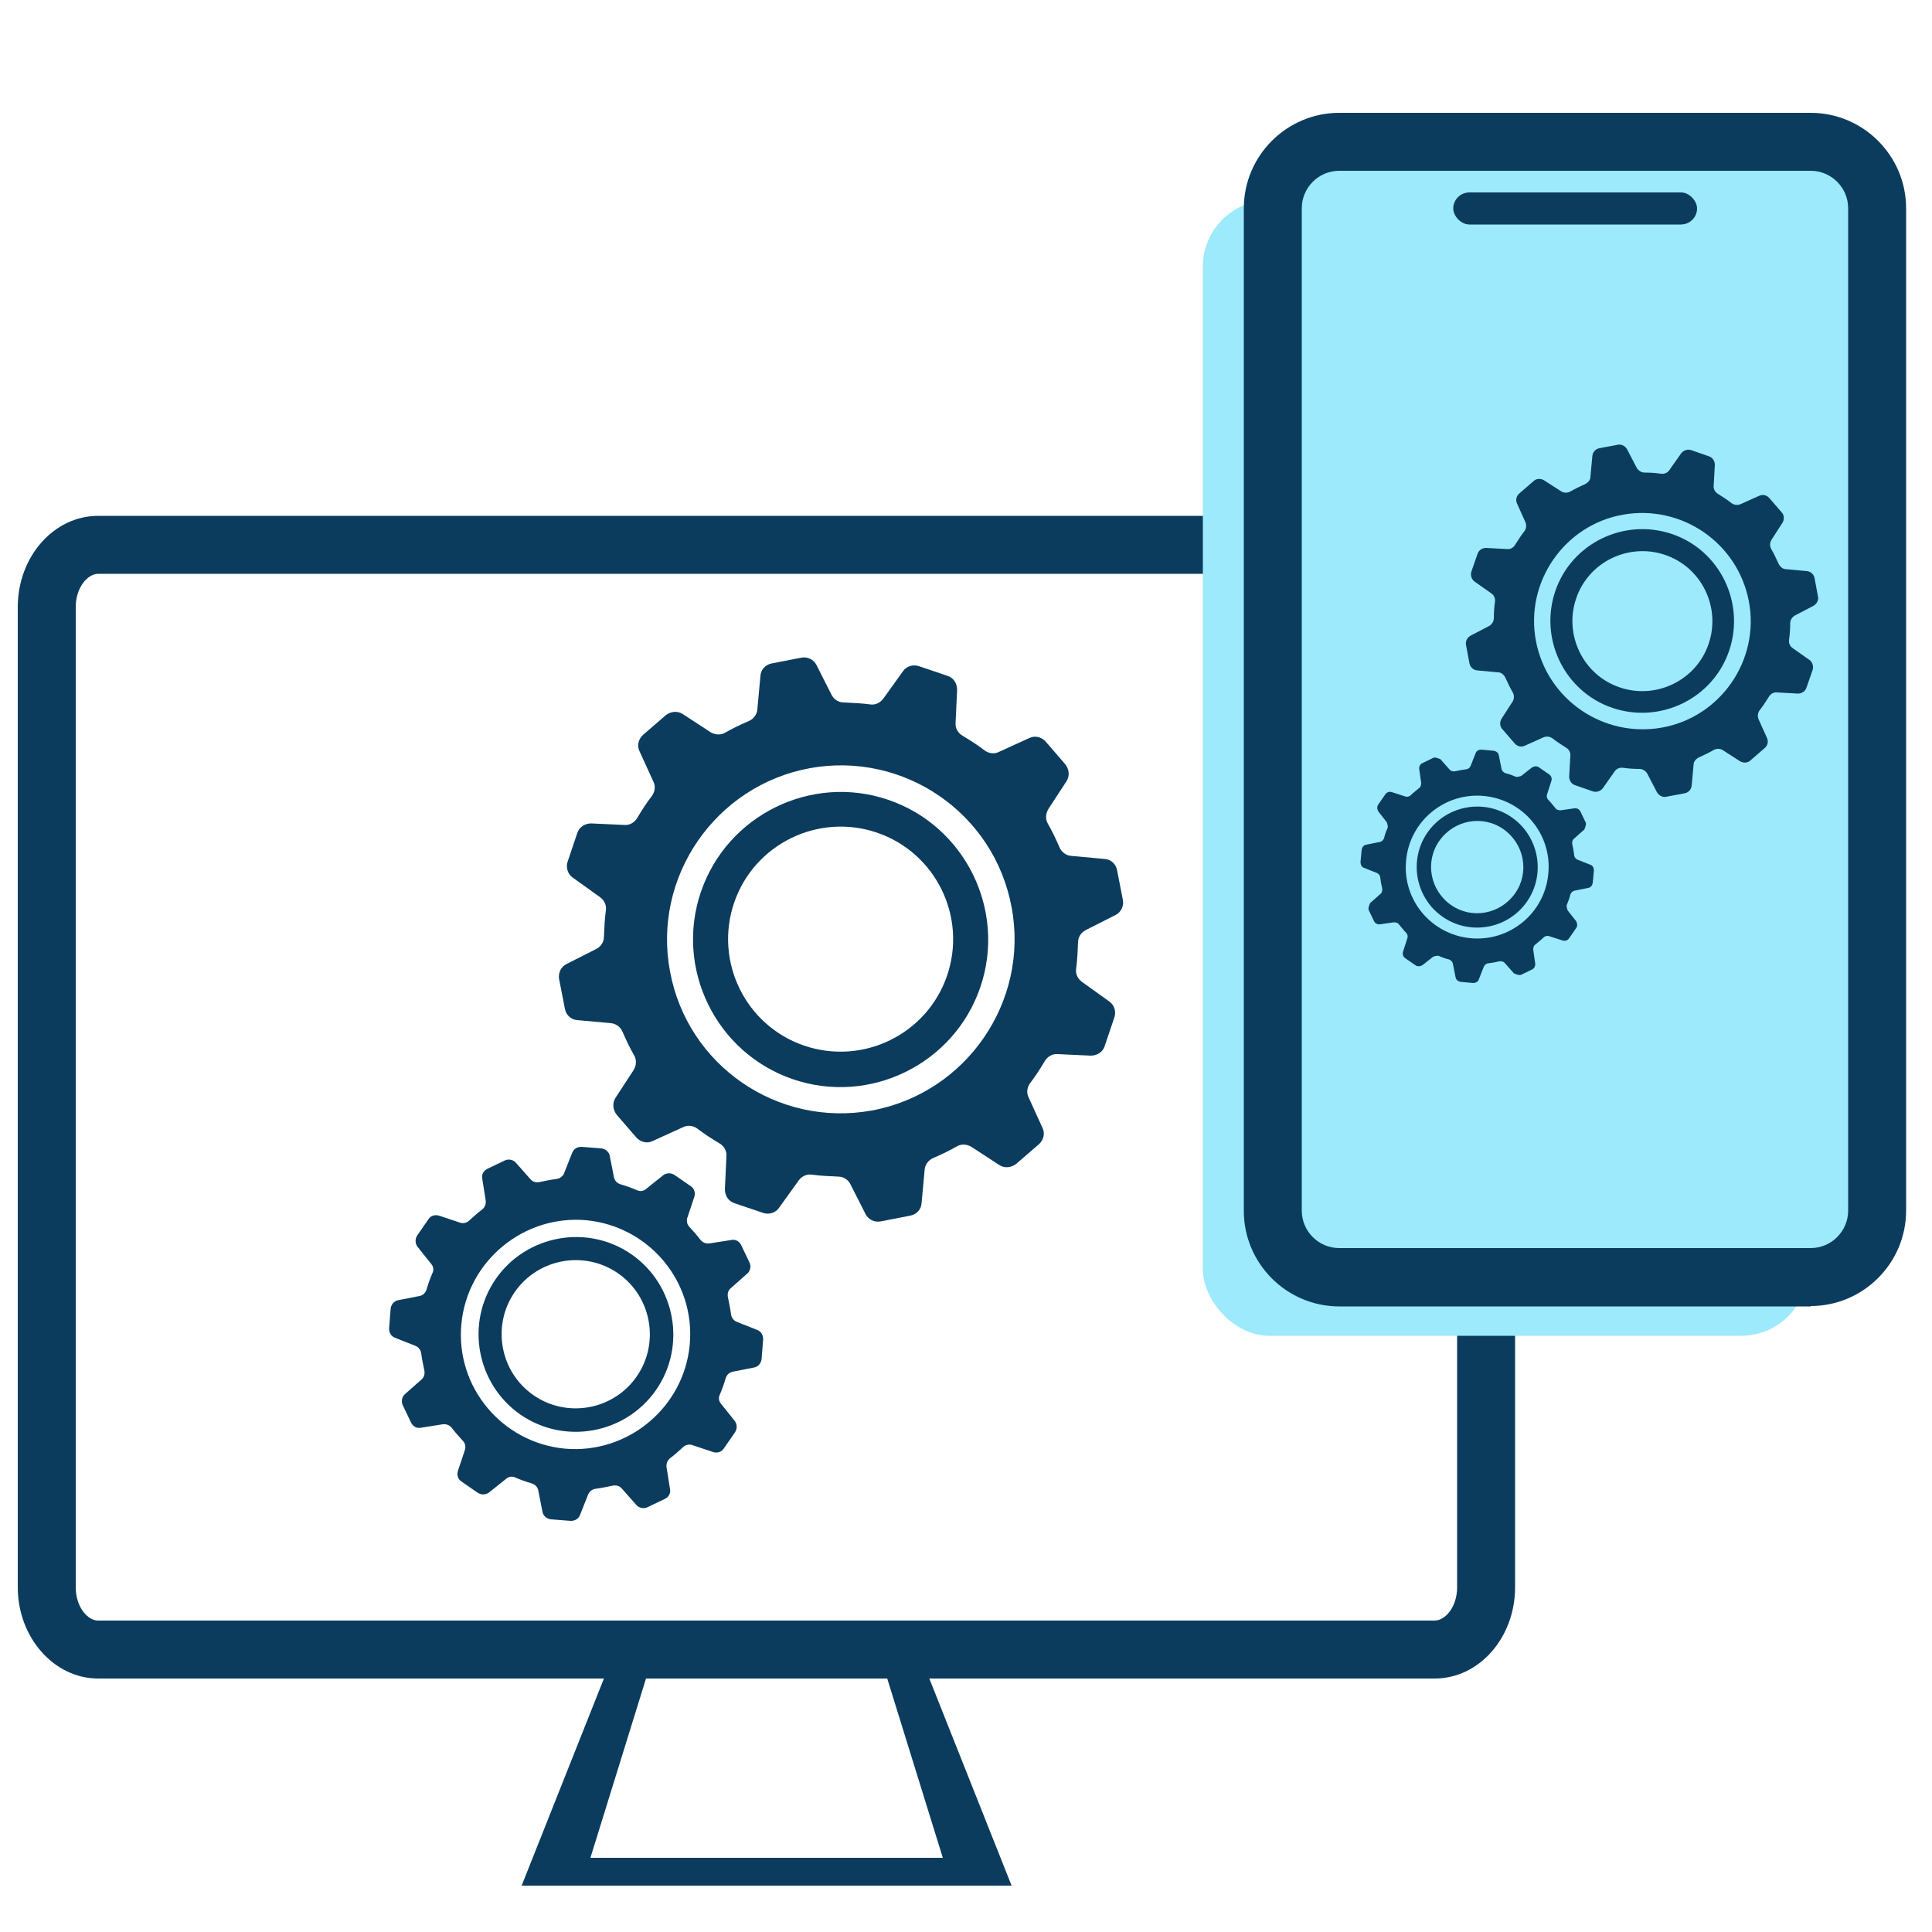 <?xml version="1.0" encoding="UTF-8"?>
<svg id="_圖層_1" data-name="圖層 1" xmlns="http://www.w3.org/2000/svg" viewBox="0 0 50 50">
  <defs>
    <style>
      .cls-1 {
        fill: #0b3c5e;
      }

      .cls-2 {
        fill: #9ceafb;
      }
    </style>
  </defs>
  <path class="cls-1" d="M26.18,48.8h-12.68l2.34-5.89h8l2.34,5.89ZM15.28,48.08h9.12l-1.51-4.87h-6.1l-1.51,4.87Z"/>
  <path class="cls-1" d="M37.14,43.44H2.54c-1.14,0-2.08-1.06-2.08-2.36V15.71c0-1.3.93-2.36,2.08-2.36h34.59c1.14,0,2.08,1.06,2.08,2.36v25.37c0,1.3-.93,2.36-2.08,2.36ZM2.54,14.85c-.27,0-.58.35-.58.86v25.37c0,.5.3.86.58.86h34.59c.27,0,.58-.35.58-.86V15.71c0-.5-.3-.86-.58-.86H2.54Z"/>
  <g>
    <rect class="cls-2" x="31.13" y="5.18" width="15.65" height="29.39" rx="1.72" ry="1.72"/>
    <g>
      <rect class="cls-2" x="32.94" y="3.67" width="15.65" height="29.39" rx="1.72" ry="1.72"/>
      <path class="cls-1" d="M46.86,33.81h-12.2c-1.36,0-2.47-1.11-2.47-2.47V5.39c0-1.36,1.11-2.47,2.47-2.47h12.2c1.36,0,2.47,1.11,2.47,2.47v25.94c0,1.36-1.11,2.47-2.47,2.47ZM34.66,4.42c-.54,0-.97.44-.97.97v25.94c0,.54.44.97.97.97h12.2c.54,0,.97-.44.97-.97V5.39c0-.54-.44-.97-.97-.97h-12.2Z"/>
    </g>
    <rect class="cls-1" x="37.61" y="4.98" width="6.31" height=".83" rx=".42" ry=".42"/>
    <g>
      <path class="cls-1" d="M46.33,16.13c0-.08.05-.16.12-.2l.48-.25c.09-.05.14-.15.12-.24l-.09-.48c-.02-.1-.1-.17-.2-.18l-.54-.05c-.08,0-.15-.06-.19-.14-.06-.13-.12-.26-.19-.38-.04-.07-.04-.16,0-.23l.29-.45c.05-.08.05-.2-.02-.27l-.32-.37c-.07-.08-.17-.1-.26-.06l-.49.22c-.08.03-.16.02-.23-.03-.11-.09-.23-.16-.35-.24-.07-.04-.12-.12-.11-.21l.03-.54c0-.1-.06-.19-.15-.22l-.46-.16c-.09-.03-.2,0-.26.08l-.31.44c-.05.07-.13.1-.21.09-.14-.02-.28-.03-.43-.03-.08,0-.16-.05-.2-.12l-.25-.48c-.05-.09-.15-.14-.24-.12l-.48.09c-.1.02-.17.1-.18.2l-.05.54c0,.08-.06.15-.14.19-.13.06-.26.12-.38.19-.07.04-.16.04-.23,0l-.45-.29c-.08-.05-.2-.05-.27.02l-.37.32c-.08.07-.1.17-.06.26l.22.49c.03.08.02.16-.03.23-.09.11-.16.23-.24.35-.04.07-.12.12-.21.11l-.54-.03c-.1,0-.19.06-.22.15l-.16.46c-.03.09,0,.2.08.26l.44.31c.07.05.1.13.09.21-.02.14-.03.28-.03.43,0,.08-.05.16-.12.2l-.48.25c-.09.05-.14.15-.12.24l.09.48c.02.1.1.17.2.18l.54.05c.08,0,.15.06.19.14.06.13.12.26.19.38.04.07.04.16,0,.23l-.29.45c-.05.08-.05.2.02.27l.32.37c.07.08.17.1.26.06l.49-.22c.08-.03.16-.02.23.03.11.09.23.16.35.24.07.04.12.12.11.21l-.03.54c0,.1.06.19.15.22l.46.16c.09.03.2,0,.26-.08l.31-.44c.05-.07.13-.1.21-.09.14.02.28.03.43.03.08,0,.16.05.2.12l.25.48c.05.09.15.14.24.12l.48-.09c.1-.02.17-.1.18-.2l.05-.54c0-.08.06-.15.14-.19.13-.06.26-.12.38-.19.07-.04.16-.04.23,0l.45.29c.08.05.2.05.27-.02l.37-.32c.08-.07.1-.17.06-.26l-.22-.49c-.03-.08-.02-.16.03-.23.09-.11.16-.23.24-.35.04-.07.12-.12.21-.11l.54.03c.1,0,.19-.06.22-.15l.16-.46c.03-.09,0-.2-.08-.26l-.44-.31c-.07-.05-.1-.13-.09-.21.02-.14.03-.28.03-.43ZM45.26,15.56c.29,1.52-.73,3-2.25,3.27-1.51.27-2.97-.72-3.26-2.24-.29-1.52.73-3,2.25-3.27,1.51-.27,2.97.72,3.26,2.24Z"/>
      <path class="cls-1" d="M43.27,13.82c-1.24-.42-2.6.24-3.02,1.48-.42,1.24.24,2.6,1.48,3.02,1.24.42,2.6-.24,3.02-1.48.42-1.24-.24-2.6-1.48-3.02ZM44.22,16.66c-.32.95-1.36,1.45-2.3,1.13-.95-.32-1.45-1.36-1.13-2.3.32-.95,1.36-1.45,2.3-1.13.95.32,1.45,1.36,1.13,2.3Z"/>
      <path class="cls-1" d="M40.74,20.92l-.35.05c-.05,0-.11-.01-.14-.06-.06-.07-.12-.15-.18-.21-.04-.04-.05-.1-.03-.15l.11-.34c.02-.06,0-.13-.06-.17l-.26-.18c-.05-.04-.13-.03-.18,0l-.28.22s-.1.04-.15.02c-.09-.04-.17-.07-.26-.09-.05-.02-.09-.06-.1-.11l-.07-.35c-.01-.07-.07-.11-.13-.12l-.32-.03c-.07,0-.13.03-.15.09l-.13.33c-.02.05-.07.09-.12.09-.09.01-.19.03-.28.05-.05.01-.11,0-.15-.05l-.23-.26s-.12-.06-.18-.04l-.29.14c-.06.03-.09.09-.08.16l.05.35c0,.05-.01.11-.06.14-.07.06-.15.12-.21.18-.04.04-.1.05-.15.03l-.34-.11c-.06-.02-.13,0-.17.06l-.18.26c-.04.05-.03.13,0,.18l.22.28s.04.1.02.15c-.04.09-.07.17-.09.26-.02.05-.06.09-.11.1l-.35.07c-.07.01-.11.07-.12.13l-.03.32c0,.07.03.13.09.15l.33.13c.05.02.09.07.09.12.01.09.03.19.05.28.01.05,0,.11-.05.15l-.26.23s-.06.12-.04.18l.14.29c.03.06.09.09.16.08l.35-.05c.05,0,.11.01.14.06.06.07.12.15.18.21.04.04.05.1.03.15l-.11.34c-.02.06,0,.13.06.17l.26.18c.05.04.13.03.18,0l.28-.22s.1-.04.15-.02c.09.04.17.07.26.09.05.02.09.06.1.11l.07.35c.01.07.07.11.13.12l.32.03c.07,0,.13-.03.15-.09l.13-.33c.02-.05.07-.09.12-.09.09-.01.19-.03.28-.05.05-.01.11,0,.15.05l.23.26s.12.06.18.04l.29-.14c.06-.03.09-.09.08-.16l-.05-.35c0-.05.01-.11.06-.14.07-.06.15-.12.21-.18.04-.04.1-.05.15-.03l.34.11c.06.02.13,0,.17-.06l.18-.26c.04-.05.03-.13,0-.18l-.22-.28s-.04-.1-.02-.15c.04-.09.07-.17.09-.26.02-.05.06-.09.11-.1l.35-.07c.07-.01.11-.07.12-.13l.03-.32c0-.07-.03-.13-.09-.15l-.33-.13c-.05-.02-.09-.07-.09-.12-.01-.09-.03-.19-.05-.28-.01-.05,0-.11.05-.15l.26-.23s.06-.12.04-.18l-.14-.29c-.03-.06-.09-.09-.16-.08ZM40.07,22.61c-.09,1.02-1,1.77-2.02,1.67-1.01-.1-1.76-.99-1.66-2.01.09-1.02,1-1.77,2.02-1.67,1.01.1,1.76.99,1.66,2.01Z"/>
      <path class="cls-1" d="M36.94,21.55c-.49.71-.31,1.69.4,2.18.71.49,1.69.31,2.18-.4.49-.71.31-1.69-.4-2.18-.71-.49-1.69-.31-2.18.4ZM39.21,23.12c-.38.54-1.12.68-1.66.3-.54-.38-.68-1.12-.3-1.66.38-.54,1.12-.68,1.66-.3.54.38.68,1.12.3,1.66Z"/>
    </g>
  </g>
  <g>
    <path class="cls-1" d="M27.9,24.39c0-.14.08-.26.2-.32l.77-.39c.14-.07.22-.23.19-.39l-.15-.77c-.03-.16-.16-.28-.32-.29l-.87-.08c-.13-.01-.25-.1-.3-.22-.09-.21-.19-.42-.3-.61-.07-.12-.06-.26.01-.38l.47-.72c.09-.14.07-.31-.03-.44l-.51-.59c-.11-.12-.28-.16-.42-.09l-.79.36c-.12.06-.26.04-.37-.04-.18-.14-.37-.26-.57-.38-.12-.07-.19-.2-.18-.33l.04-.86c0-.16-.09-.31-.25-.36l-.74-.25c-.15-.05-.32,0-.41.13l-.51.71c-.08.11-.21.17-.34.15-.22-.03-.45-.04-.68-.05-.14,0-.26-.08-.32-.2l-.39-.77c-.07-.14-.23-.22-.39-.19l-.77.15c-.16.03-.28.16-.29.32l-.08.87c-.01.13-.1.25-.22.3-.21.09-.42.19-.61.3-.12.07-.26.06-.38-.01l-.72-.47c-.14-.09-.31-.07-.44.03l-.59.51c-.12.11-.16.28-.09.42l.36.79c.06.12.04.26-.04.37-.14.18-.26.37-.38.57-.07.12-.2.19-.33.18l-.86-.04c-.16,0-.31.09-.36.25l-.25.74c-.05.15,0,.32.13.41l.71.51c.11.08.17.21.15.34-.03.22-.04.45-.05.68,0,.14-.08.26-.2.32l-.77.39c-.14.07-.22.23-.19.39l.15.77c.03.16.16.28.32.29l.87.08c.13.01.25.1.3.22.09.21.19.42.3.61.07.12.06.26-.01.38l-.47.72c-.09.14-.07.31.03.44l.51.59c.11.12.28.16.42.09l.79-.36c.12-.06.26-.04.37.04.18.14.37.26.57.38.12.07.19.2.18.33l-.04.86c0,.16.09.31.25.36l.74.25c.15.05.32,0,.41-.13l.51-.71c.08-.11.21-.17.34-.15.22.03.45.04.68.05.14,0,.26.08.32.2l.39.77c.07.14.23.22.39.19l.77-.15c.16-.03.28-.16.29-.32l.08-.87c.01-.13.1-.25.22-.3.21-.09.42-.19.61-.3.12-.07.26-.06.38.01l.72.47c.14.09.31.07.44-.03l.59-.51c.12-.11.16-.28.09-.42l-.36-.79c-.06-.12-.04-.26.04-.37.14-.18.26-.37.38-.57.07-.12.2-.19.33-.18l.86.04c.16,0,.31-.09.36-.25l.25-.74c.05-.15,0-.32-.13-.41l-.71-.51c-.11-.08-.17-.21-.15-.34.03-.22.04-.45.05-.68ZM26.18,23.48c.46,2.44-1.17,4.81-3.62,5.26-2.43.44-4.77-1.16-5.22-3.6-.46-2.44,1.17-4.81,3.62-5.26,2.43-.44,4.77,1.16,5.22,3.6Z"/>
    <path class="cls-1" d="M22.99,20.7c-1.99-.68-4.17.39-4.85,2.38-.68,1.99.39,4.17,2.38,4.85,1.99.68,4.17-.39,4.85-2.38.68-1.99-.39-4.17-2.38-4.85ZM24.51,25.25c-.52,1.52-2.18,2.33-3.7,1.81-1.52-.52-2.33-2.18-1.81-3.7.52-1.52,2.18-2.33,3.7-1.81,1.52.52,2.33,2.18,1.81,3.7Z"/>
    <path class="cls-1" d="M18.93,32.09l-.57.09c-.09.01-.17-.02-.23-.09-.09-.12-.19-.23-.29-.34-.06-.06-.08-.16-.05-.24l.18-.54c.03-.1,0-.21-.09-.27l-.42-.29c-.09-.06-.2-.06-.29,0l-.45.36c-.07.06-.16.07-.24.03-.14-.06-.28-.11-.42-.15-.09-.03-.15-.09-.17-.18l-.11-.56c-.02-.1-.11-.18-.22-.19l-.51-.04c-.11,0-.2.05-.24.15l-.21.53c-.03.08-.11.14-.19.15-.15.02-.3.05-.44.08-.09.02-.18,0-.24-.07l-.38-.43c-.07-.08-.19-.1-.28-.06l-.46.22c-.1.05-.15.15-.13.25l.09.57c.01.09-.02.17-.09.23-.12.09-.23.19-.34.29-.06.06-.16.08-.24.05l-.54-.18c-.1-.03-.21,0-.27.09l-.29.42c-.06.09-.06.2,0,.29l.36.45c.06.07.07.16.03.24-.06.14-.11.28-.15.42-.03.09-.09.15-.18.17l-.56.11c-.1.02-.18.11-.19.22l-.04.51c0,.11.05.2.15.24l.53.21c.08.03.14.11.15.19.02.15.05.3.08.44.02.09,0,.18-.07.24l-.43.38c-.08.07-.1.19-.06.28l.22.46c.05.1.15.15.25.13l.57-.09c.09-.01.17.02.23.09.09.12.19.23.29.34.06.06.08.16.05.24l-.18.54c-.03.1,0,.21.09.27l.42.29c.09.06.2.06.29,0l.45-.36c.07-.06.16-.07.24-.03.14.06.28.11.42.15.09.03.15.09.17.18l.11.56c.02.1.11.18.22.19l.51.04c.11,0,.2-.05.24-.15l.21-.53c.03-.08.11-.14.19-.15.15-.02.3-.05.44-.08.09-.02.18,0,.24.07l.38.43c.07.08.19.1.28.06l.46-.22c.1-.05.15-.15.13-.25l-.09-.57c-.01-.09.02-.17.09-.23.12-.09.23-.19.34-.29.06-.06.16-.08.24-.05l.54.18c.1.03.21,0,.27-.09l.29-.42c.06-.09.06-.2,0-.29l-.36-.45c-.06-.07-.07-.16-.03-.24.06-.14.11-.28.15-.42.03-.09.09-.15.18-.17l.56-.11c.1-.02.18-.11.19-.22l.04-.51c0-.11-.05-.2-.15-.24l-.53-.21c-.08-.03-.14-.11-.15-.19-.02-.15-.05-.3-.08-.44-.02-.09,0-.18.07-.24l.43-.38c.08-.07.1-.19.06-.28l-.22-.46c-.05-.1-.15-.15-.25-.13ZM17.85,34.8c-.15,1.63-1.61,2.84-3.24,2.69-1.62-.16-2.82-1.59-2.67-3.22.15-1.63,1.61-2.84,3.24-2.69,1.62.16,2.82,1.59,2.67,3.22Z"/>
    <path class="cls-1" d="M12.83,33.1c-.79,1.14-.5,2.72.64,3.51,1.14.79,2.72.5,3.51-.64.79-1.14.5-2.72-.64-3.51-1.14-.79-2.72-.5-3.51.64ZM16.48,35.62c-.6.87-1.8,1.09-2.67.49-.87-.6-1.09-1.8-.49-2.67.6-.87,1.8-1.09,2.67-.49.87.6,1.09,1.8.49,2.67Z"/>
  </g>
</svg>